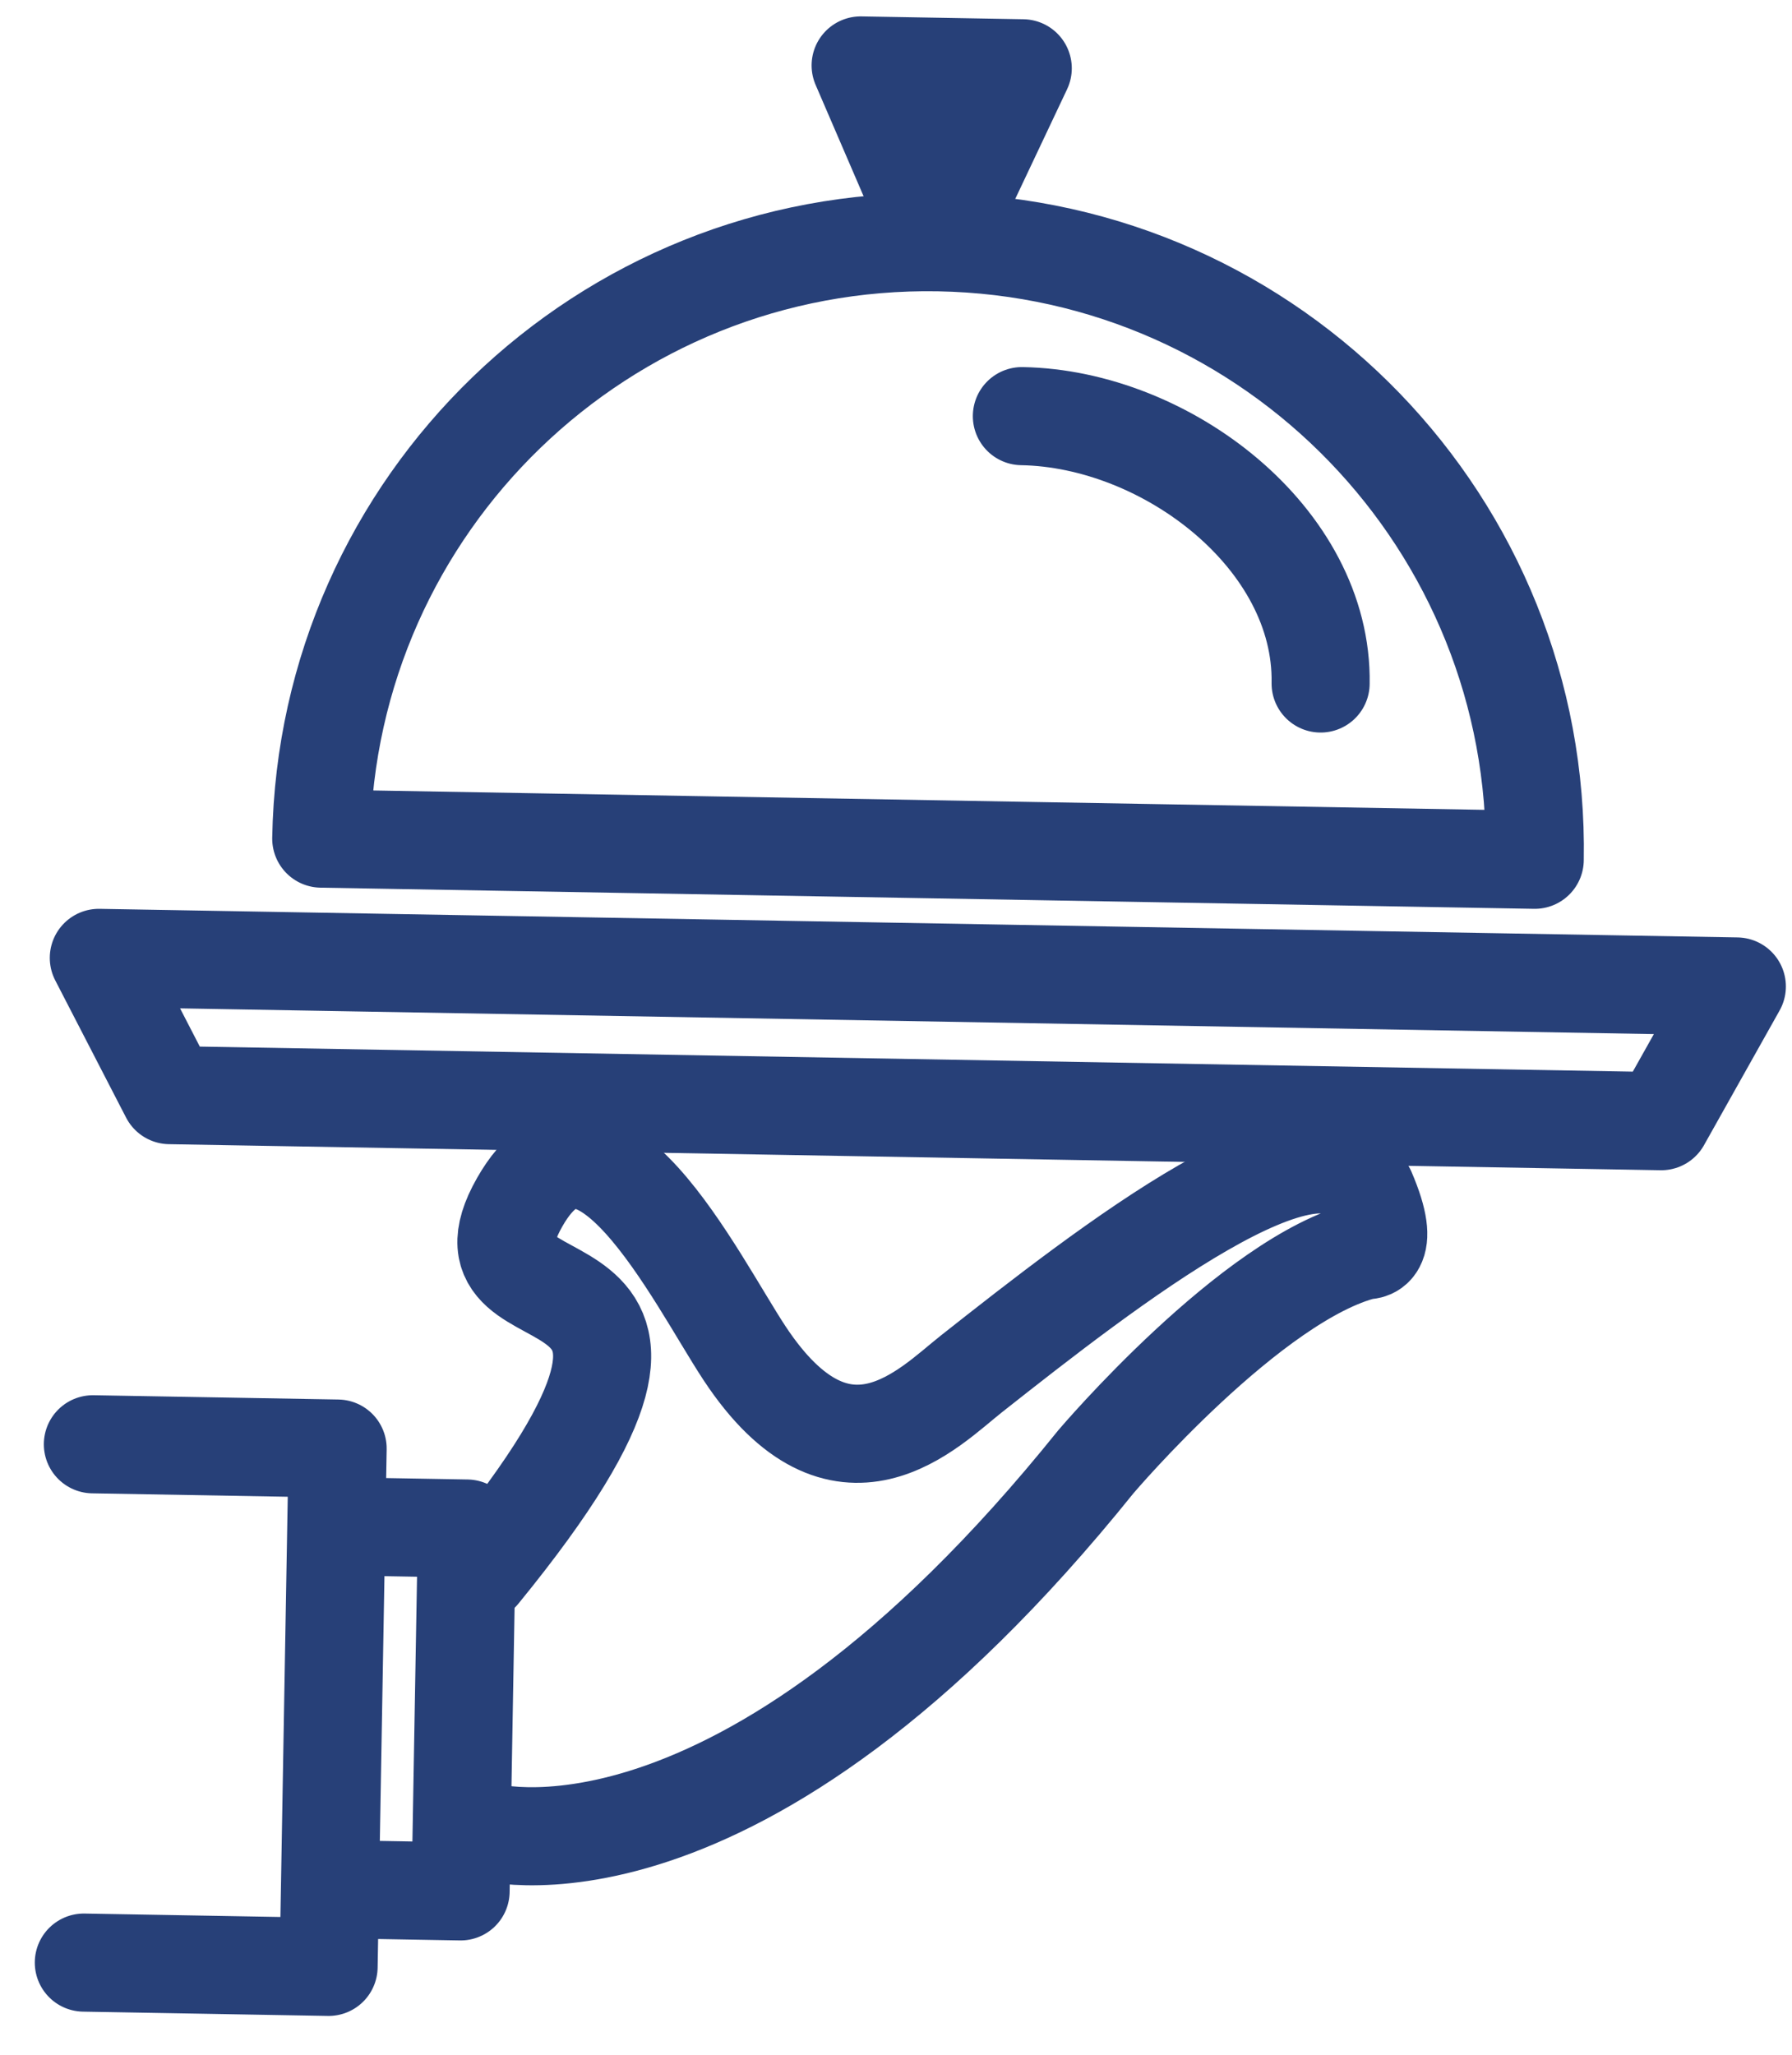 <?xml version="1.0" encoding="UTF-8"?> <svg xmlns="http://www.w3.org/2000/svg" width="41" height="47" viewBox="0 0 41 47" fill="none"><path d="M2.125 33.034L7.725 33.132L7.518 44.987L1.918 44.889" stroke="#274078" stroke-width="2.244" stroke-linecap="round" stroke-linejoin="round"></path><path d="M8.438 34.922L10.683 34.961L10.538 43.26L8.294 43.221" stroke="#274078" stroke-width="2.244" stroke-linecap="round" stroke-linejoin="round"></path><path d="M11.026 41.872C11.026 41.872 16.81 43.707 25.072 33.435C25.072 33.435 28.644 29.228 31.237 28.594C31.237 28.594 31.889 28.697 31.261 27.24C30.248 25.134 25.331 28.974 22.225 31.424C21.263 32.183 19.259 34.324 17.032 30.947C15.925 29.269 13.608 24.485 11.892 27.494C10.017 30.779 17.655 27.813 10.994 35.967" stroke="#274078" stroke-width="2.244" stroke-linecap="round" stroke-linejoin="round"></path><path d="M3.882 25.048L38.008 25.644L39.738 22.563L2.261 21.909L3.882 25.048Z" stroke="#274078" stroke-width="2.244" stroke-linecap="round" stroke-linejoin="round"></path><path d="M35.114 19.665C35.248 11.998 29.142 5.675 21.475 5.541C13.808 5.407 7.484 11.514 7.35 19.181L35.114 19.665Z" stroke="#274078" stroke-width="2.244" stroke-linecap="round" stroke-linejoin="round"></path><path d="M30.215 15.633C30.273 12.322 26.69 9.575 23.38 9.518" stroke="#274078" stroke-width="2.244" stroke-linecap="round" stroke-linejoin="round"></path><path d="M21.66 5.241L21.302 5.234L19.691 1.497L23.4 1.562L21.66 5.241Z" fill="#274078" stroke="#274078" stroke-width="2.244" stroke-linecap="round" stroke-linejoin="round"></path></svg> 